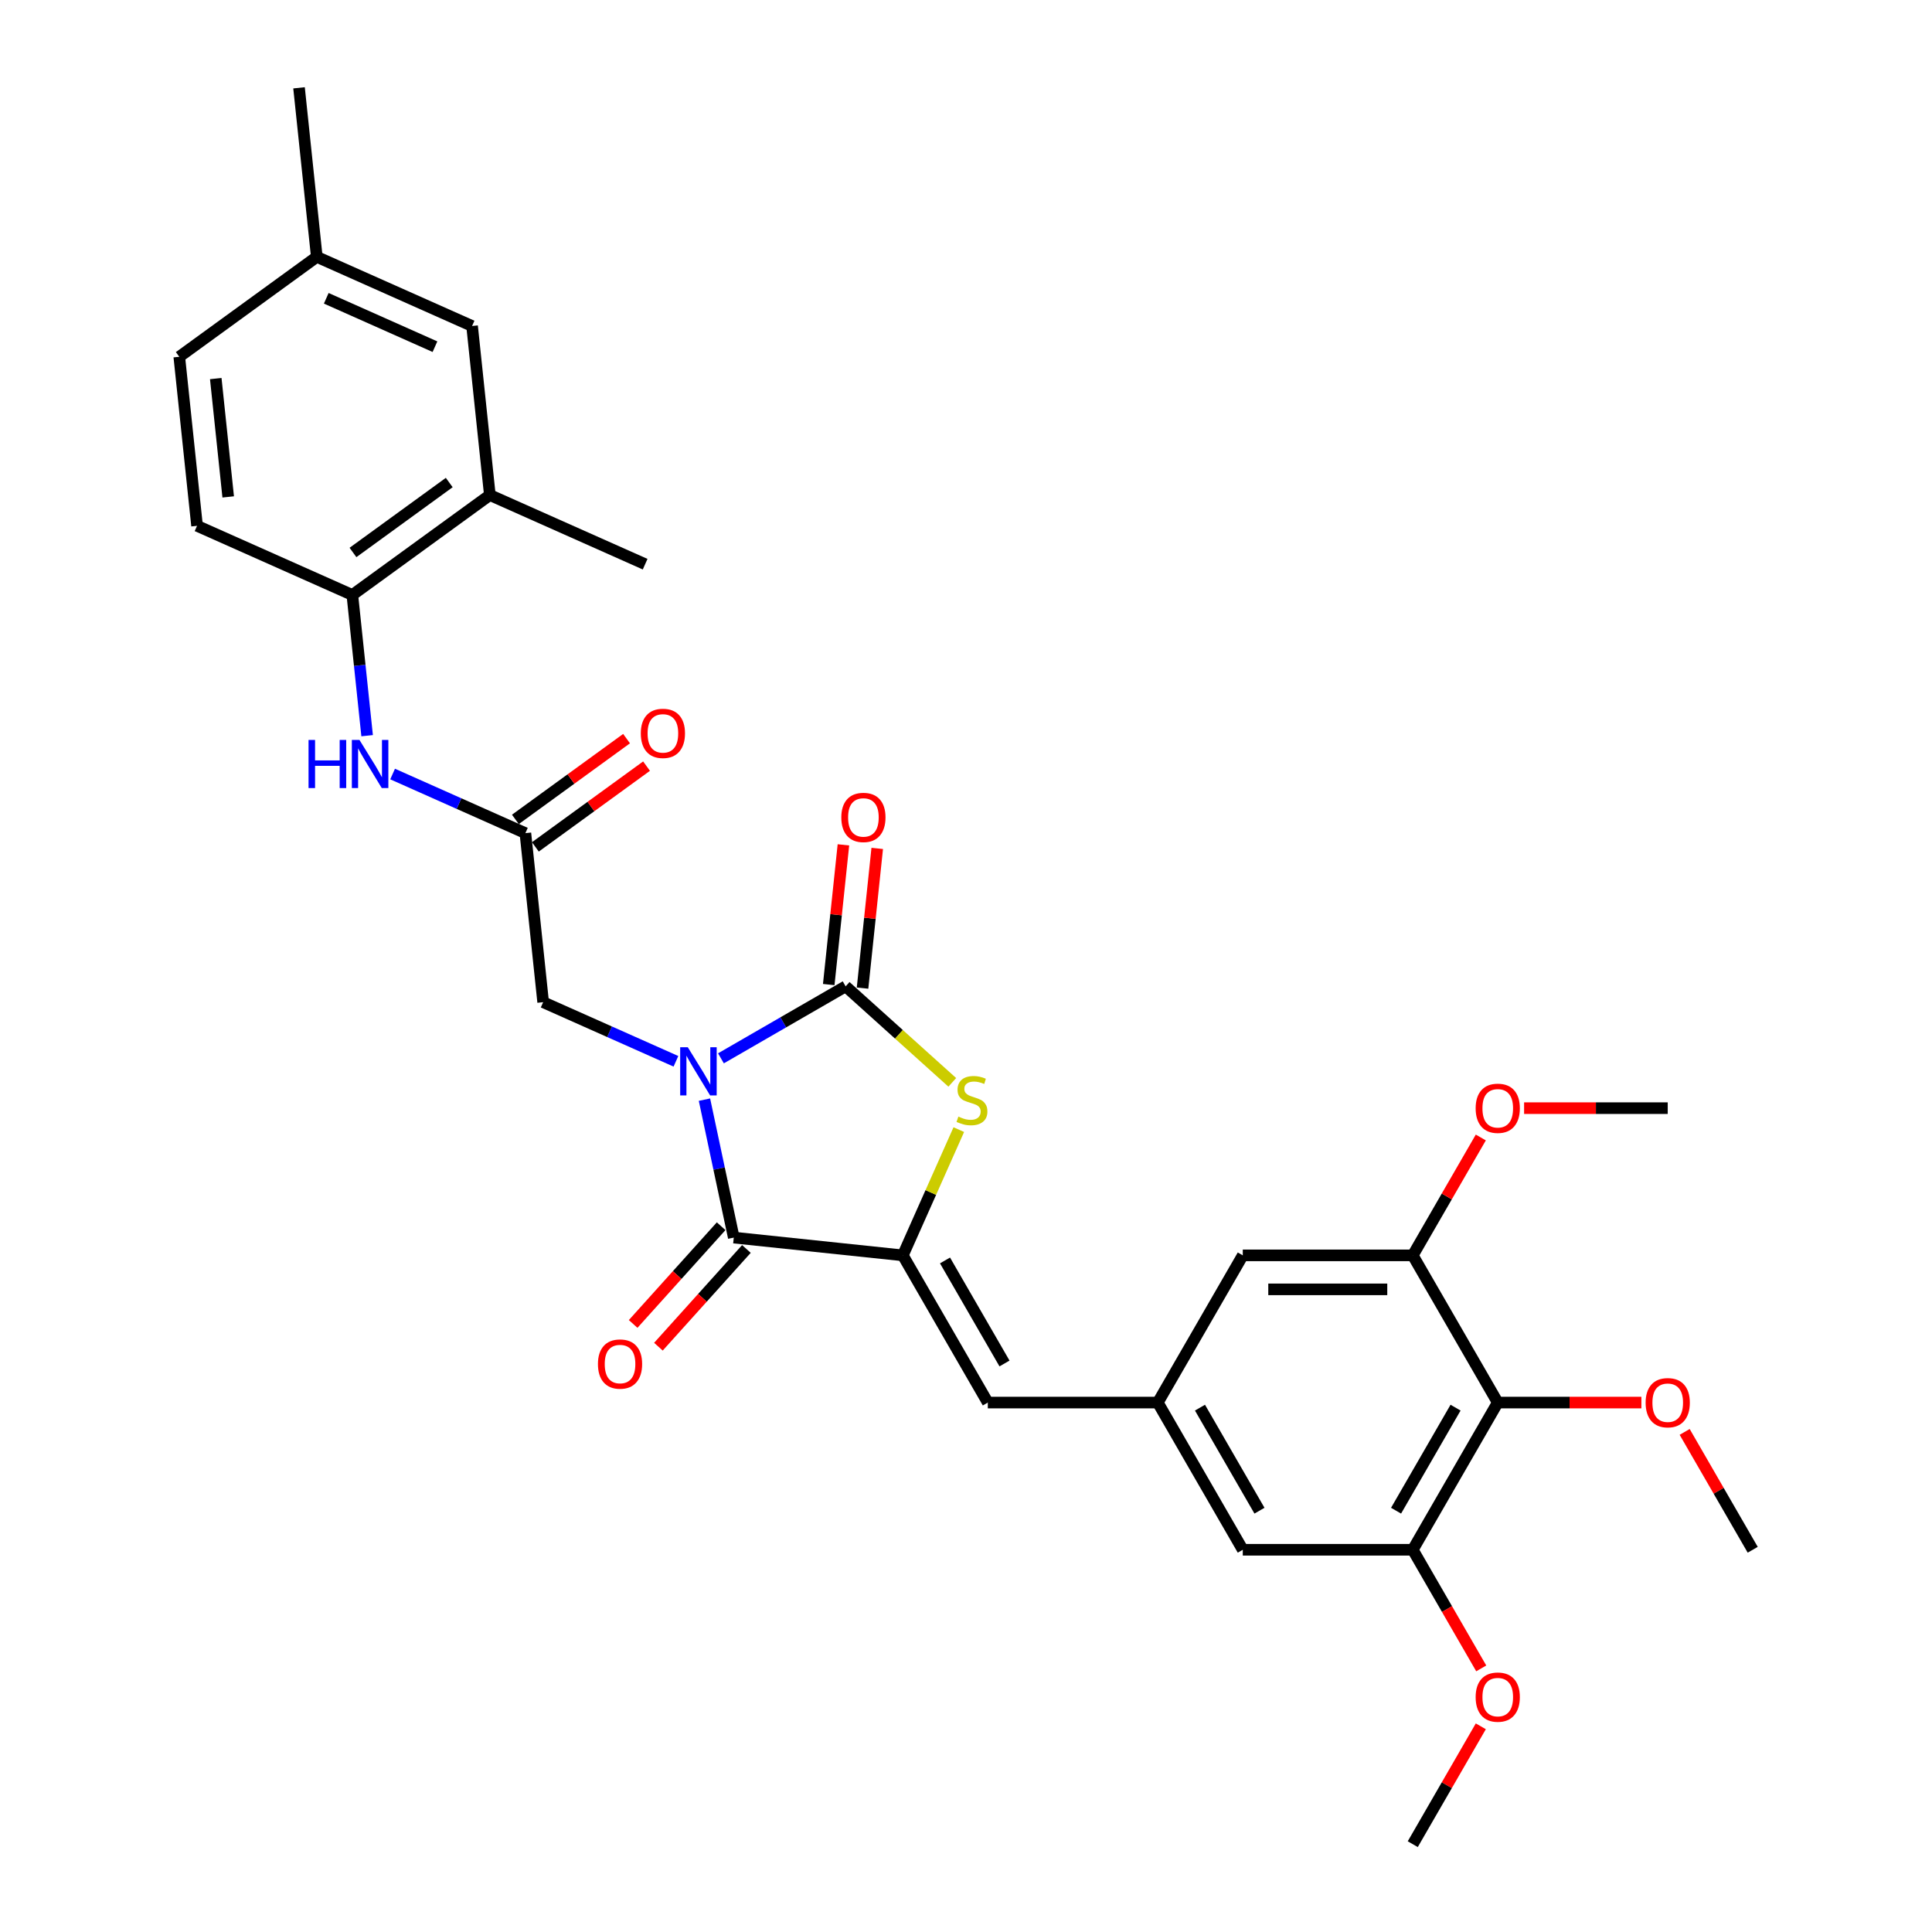 <?xml version='1.0' encoding='iso-8859-1'?>
<svg version='1.1' baseProfile='full'
              xmlns='http://www.w3.org/2000/svg'
                      xmlns:rdkit='http://www.rdkit.org/xml'
                      xmlns:xlink='http://www.w3.org/1999/xlink'
                  xml:space='preserve'
width='1000px' height='1000px' viewBox='0 0 1000 1000'>
<!-- END OF HEADER -->
<rect style='opacity:1.0;fill:#FFFFFF;stroke:none' width='1000' height='1000' x='0' y='0'> </rect>
<path class='bond-0' d='M 373.158,547.792 L 405.43,529.16' style='fill:none;fill-rule:evenodd;stroke:#0000FF;stroke-width:6px;stroke-linecap:butt;stroke-linejoin:miter;stroke-opacity:1' />
<path class='bond-0' d='M 405.43,529.16 L 437.703,510.527' style='fill:none;fill-rule:evenodd;stroke:#000000;stroke-width:6px;stroke-linecap:butt;stroke-linejoin:miter;stroke-opacity:1' />
<path class='bond-1' d='M 364.625,569.175 L 372.213,604.875' style='fill:none;fill-rule:evenodd;stroke:#0000FF;stroke-width:6px;stroke-linecap:butt;stroke-linejoin:miter;stroke-opacity:1' />
<path class='bond-1' d='M 372.213,604.875 L 379.801,640.575' style='fill:none;fill-rule:evenodd;stroke:#000000;stroke-width:6px;stroke-linecap:butt;stroke-linejoin:miter;stroke-opacity:1' />
<path class='bond-6' d='M 349.861,549.331 L 315.498,534.032' style='fill:none;fill-rule:evenodd;stroke:#0000FF;stroke-width:6px;stroke-linecap:butt;stroke-linejoin:miter;stroke-opacity:1' />
<path class='bond-6' d='M 315.498,534.032 L 281.135,518.732' style='fill:none;fill-rule:evenodd;stroke:#000000;stroke-width:6px;stroke-linecap:butt;stroke-linejoin:miter;stroke-opacity:1' />
<path class='bond-3' d='M 437.703,510.527 L 465.3,535.376' style='fill:none;fill-rule:evenodd;stroke:#000000;stroke-width:6px;stroke-linecap:butt;stroke-linejoin:miter;stroke-opacity:1' />
<path class='bond-3' d='M 465.3,535.376 L 492.897,560.224' style='fill:none;fill-rule:evenodd;stroke:#CCCC00;stroke-width:6px;stroke-linecap:butt;stroke-linejoin:miter;stroke-opacity:1' />
<path class='bond-14' d='M 446.453,511.447 L 450.253,475.29' style='fill:none;fill-rule:evenodd;stroke:#000000;stroke-width:6px;stroke-linecap:butt;stroke-linejoin:miter;stroke-opacity:1' />
<path class='bond-14' d='M 450.253,475.29 L 454.053,439.134' style='fill:none;fill-rule:evenodd;stroke:#FF0000;stroke-width:6px;stroke-linecap:butt;stroke-linejoin:miter;stroke-opacity:1' />
<path class='bond-14' d='M 428.953,509.607 L 432.753,473.451' style='fill:none;fill-rule:evenodd;stroke:#000000;stroke-width:6px;stroke-linecap:butt;stroke-linejoin:miter;stroke-opacity:1' />
<path class='bond-14' d='M 432.753,473.451 L 436.553,437.294' style='fill:none;fill-rule:evenodd;stroke:#FF0000;stroke-width:6px;stroke-linecap:butt;stroke-linejoin:miter;stroke-opacity:1' />
<path class='bond-2' d='M 379.801,640.575 L 467.3,649.772' style='fill:none;fill-rule:evenodd;stroke:#000000;stroke-width:6px;stroke-linecap:butt;stroke-linejoin:miter;stroke-opacity:1' />
<path class='bond-15' d='M 373.263,634.688 L 350.49,659.98' style='fill:none;fill-rule:evenodd;stroke:#000000;stroke-width:6px;stroke-linecap:butt;stroke-linejoin:miter;stroke-opacity:1' />
<path class='bond-15' d='M 350.49,659.98 L 327.717,685.272' style='fill:none;fill-rule:evenodd;stroke:#FF0000;stroke-width:6px;stroke-linecap:butt;stroke-linejoin:miter;stroke-opacity:1' />
<path class='bond-15' d='M 386.34,646.462 L 363.567,671.754' style='fill:none;fill-rule:evenodd;stroke:#000000;stroke-width:6px;stroke-linecap:butt;stroke-linejoin:miter;stroke-opacity:1' />
<path class='bond-15' d='M 363.567,671.754 L 340.794,697.046' style='fill:none;fill-rule:evenodd;stroke:#FF0000;stroke-width:6px;stroke-linecap:butt;stroke-linejoin:miter;stroke-opacity:1' />
<path class='bond-4' d='M 467.3,649.772 L 511.29,725.965' style='fill:none;fill-rule:evenodd;stroke:#000000;stroke-width:6px;stroke-linecap:butt;stroke-linejoin:miter;stroke-opacity:1' />
<path class='bond-4' d='M 489.137,652.403 L 519.93,705.738' style='fill:none;fill-rule:evenodd;stroke:#000000;stroke-width:6px;stroke-linecap:butt;stroke-linejoin:miter;stroke-opacity:1' />
<path class='bond-31' d='M 467.3,649.772 L 481.789,617.23' style='fill:none;fill-rule:evenodd;stroke:#000000;stroke-width:6px;stroke-linecap:butt;stroke-linejoin:miter;stroke-opacity:1' />
<path class='bond-31' d='M 481.789,617.23 L 496.277,584.689' style='fill:none;fill-rule:evenodd;stroke:#CCCC00;stroke-width:6px;stroke-linecap:butt;stroke-linejoin:miter;stroke-opacity:1' />
<path class='bond-11' d='M 511.29,725.965 L 599.271,725.965' style='fill:none;fill-rule:evenodd;stroke:#000000;stroke-width:6px;stroke-linecap:butt;stroke-linejoin:miter;stroke-opacity:1' />
<path class='bond-5' d='M 775.232,725.965 L 731.242,802.159' style='fill:none;fill-rule:evenodd;stroke:#000000;stroke-width:6px;stroke-linecap:butt;stroke-linejoin:miter;stroke-opacity:1' />
<path class='bond-5' d='M 753.395,728.596 L 722.602,781.932' style='fill:none;fill-rule:evenodd;stroke:#000000;stroke-width:6px;stroke-linecap:butt;stroke-linejoin:miter;stroke-opacity:1' />
<path class='bond-21' d='M 775.232,725.965 L 812.404,725.965' style='fill:none;fill-rule:evenodd;stroke:#000000;stroke-width:6px;stroke-linecap:butt;stroke-linejoin:miter;stroke-opacity:1' />
<path class='bond-21' d='M 812.404,725.965 L 849.576,725.965' style='fill:none;fill-rule:evenodd;stroke:#FF0000;stroke-width:6px;stroke-linecap:butt;stroke-linejoin:miter;stroke-opacity:1' />
<path class='bond-32' d='M 775.232,725.965 L 731.242,649.772' style='fill:none;fill-rule:evenodd;stroke:#000000;stroke-width:6px;stroke-linecap:butt;stroke-linejoin:miter;stroke-opacity:1' />
<path class='bond-7' d='M 281.135,518.732 L 271.939,431.234' style='fill:none;fill-rule:evenodd;stroke:#000000;stroke-width:6px;stroke-linecap:butt;stroke-linejoin:miter;stroke-opacity:1' />
<path class='bond-10' d='M 271.939,431.234 L 237.576,415.935' style='fill:none;fill-rule:evenodd;stroke:#000000;stroke-width:6px;stroke-linecap:butt;stroke-linejoin:miter;stroke-opacity:1' />
<path class='bond-10' d='M 237.576,415.935 L 203.213,400.635' style='fill:none;fill-rule:evenodd;stroke:#0000FF;stroke-width:6px;stroke-linecap:butt;stroke-linejoin:miter;stroke-opacity:1' />
<path class='bond-19' d='M 277.11,438.352 L 305.88,417.449' style='fill:none;fill-rule:evenodd;stroke:#000000;stroke-width:6px;stroke-linecap:butt;stroke-linejoin:miter;stroke-opacity:1' />
<path class='bond-19' d='M 305.88,417.449 L 334.651,396.546' style='fill:none;fill-rule:evenodd;stroke:#FF0000;stroke-width:6px;stroke-linecap:butt;stroke-linejoin:miter;stroke-opacity:1' />
<path class='bond-19' d='M 266.767,424.116 L 295.538,403.213' style='fill:none;fill-rule:evenodd;stroke:#000000;stroke-width:6px;stroke-linecap:butt;stroke-linejoin:miter;stroke-opacity:1' />
<path class='bond-19' d='M 295.538,403.213 L 324.308,382.31' style='fill:none;fill-rule:evenodd;stroke:#FF0000;stroke-width:6px;stroke-linecap:butt;stroke-linejoin:miter;stroke-opacity:1' />
<path class='bond-8' d='M 731.242,649.772 L 643.261,649.772' style='fill:none;fill-rule:evenodd;stroke:#000000;stroke-width:6px;stroke-linecap:butt;stroke-linejoin:miter;stroke-opacity:1' />
<path class='bond-8' d='M 718.045,667.368 L 656.458,667.368' style='fill:none;fill-rule:evenodd;stroke:#000000;stroke-width:6px;stroke-linecap:butt;stroke-linejoin:miter;stroke-opacity:1' />
<path class='bond-23' d='M 731.242,649.772 L 748.853,619.268' style='fill:none;fill-rule:evenodd;stroke:#000000;stroke-width:6px;stroke-linecap:butt;stroke-linejoin:miter;stroke-opacity:1' />
<path class='bond-23' d='M 748.853,619.268 L 766.465,588.764' style='fill:none;fill-rule:evenodd;stroke:#FF0000;stroke-width:6px;stroke-linecap:butt;stroke-linejoin:miter;stroke-opacity:1' />
<path class='bond-9' d='M 731.242,802.159 L 643.261,802.159' style='fill:none;fill-rule:evenodd;stroke:#000000;stroke-width:6px;stroke-linecap:butt;stroke-linejoin:miter;stroke-opacity:1' />
<path class='bond-24' d='M 731.242,802.159 L 748.965,832.856' style='fill:none;fill-rule:evenodd;stroke:#000000;stroke-width:6px;stroke-linecap:butt;stroke-linejoin:miter;stroke-opacity:1' />
<path class='bond-24' d='M 748.965,832.856 L 766.688,863.554' style='fill:none;fill-rule:evenodd;stroke:#FF0000;stroke-width:6px;stroke-linecap:butt;stroke-linejoin:miter;stroke-opacity:1' />
<path class='bond-12' d='M 190.024,380.791 L 186.196,344.371' style='fill:none;fill-rule:evenodd;stroke:#0000FF;stroke-width:6px;stroke-linecap:butt;stroke-linejoin:miter;stroke-opacity:1' />
<path class='bond-12' d='M 186.196,344.371 L 182.368,307.95' style='fill:none;fill-rule:evenodd;stroke:#000000;stroke-width:6px;stroke-linecap:butt;stroke-linejoin:miter;stroke-opacity:1' />
<path class='bond-16' d='M 599.271,725.965 L 643.261,649.772' style='fill:none;fill-rule:evenodd;stroke:#000000;stroke-width:6px;stroke-linecap:butt;stroke-linejoin:miter;stroke-opacity:1' />
<path class='bond-17' d='M 599.271,725.965 L 643.261,802.159' style='fill:none;fill-rule:evenodd;stroke:#000000;stroke-width:6px;stroke-linecap:butt;stroke-linejoin:miter;stroke-opacity:1' />
<path class='bond-17' d='M 621.108,728.596 L 651.901,781.932' style='fill:none;fill-rule:evenodd;stroke:#000000;stroke-width:6px;stroke-linecap:butt;stroke-linejoin:miter;stroke-opacity:1' />
<path class='bond-13' d='M 182.368,307.95 L 253.546,256.237' style='fill:none;fill-rule:evenodd;stroke:#000000;stroke-width:6px;stroke-linecap:butt;stroke-linejoin:miter;stroke-opacity:1' />
<path class='bond-13' d='M 182.702,285.958 L 232.526,249.758' style='fill:none;fill-rule:evenodd;stroke:#000000;stroke-width:6px;stroke-linecap:butt;stroke-linejoin:miter;stroke-opacity:1' />
<path class='bond-20' d='M 182.368,307.95 L 101.994,272.165' style='fill:none;fill-rule:evenodd;stroke:#000000;stroke-width:6px;stroke-linecap:butt;stroke-linejoin:miter;stroke-opacity:1' />
<path class='bond-18' d='M 253.546,256.237 L 244.349,168.738' style='fill:none;fill-rule:evenodd;stroke:#000000;stroke-width:6px;stroke-linecap:butt;stroke-linejoin:miter;stroke-opacity:1' />
<path class='bond-26' d='M 253.546,256.237 L 333.92,292.022' style='fill:none;fill-rule:evenodd;stroke:#000000;stroke-width:6px;stroke-linecap:butt;stroke-linejoin:miter;stroke-opacity:1' />
<path class='bond-33' d='M 244.349,168.738 L 163.975,132.953' style='fill:none;fill-rule:evenodd;stroke:#000000;stroke-width:6px;stroke-linecap:butt;stroke-linejoin:miter;stroke-opacity:1' />
<path class='bond-33' d='M 225.136,179.445 L 168.874,154.396' style='fill:none;fill-rule:evenodd;stroke:#000000;stroke-width:6px;stroke-linecap:butt;stroke-linejoin:miter;stroke-opacity:1' />
<path class='bond-25' d='M 101.994,272.165 L 92.797,184.667' style='fill:none;fill-rule:evenodd;stroke:#000000;stroke-width:6px;stroke-linecap:butt;stroke-linejoin:miter;stroke-opacity:1' />
<path class='bond-25' d='M 118.114,257.201 L 111.676,195.952' style='fill:none;fill-rule:evenodd;stroke:#000000;stroke-width:6px;stroke-linecap:butt;stroke-linejoin:miter;stroke-opacity:1' />
<path class='bond-28' d='M 871.98,741.151 L 889.591,771.655' style='fill:none;fill-rule:evenodd;stroke:#FF0000;stroke-width:6px;stroke-linecap:butt;stroke-linejoin:miter;stroke-opacity:1' />
<path class='bond-28' d='M 889.591,771.655 L 907.203,802.159' style='fill:none;fill-rule:evenodd;stroke:#000000;stroke-width:6px;stroke-linecap:butt;stroke-linejoin:miter;stroke-opacity:1' />
<path class='bond-22' d='M 163.975,132.953 L 92.797,184.667' style='fill:none;fill-rule:evenodd;stroke:#000000;stroke-width:6px;stroke-linecap:butt;stroke-linejoin:miter;stroke-opacity:1' />
<path class='bond-27' d='M 163.975,132.953 L 154.778,45.455' style='fill:none;fill-rule:evenodd;stroke:#000000;stroke-width:6px;stroke-linecap:butt;stroke-linejoin:miter;stroke-opacity:1' />
<path class='bond-29' d='M 788.869,573.578 L 826.041,573.578' style='fill:none;fill-rule:evenodd;stroke:#FF0000;stroke-width:6px;stroke-linecap:butt;stroke-linejoin:miter;stroke-opacity:1' />
<path class='bond-29' d='M 826.041,573.578 L 863.213,573.578' style='fill:none;fill-rule:evenodd;stroke:#000000;stroke-width:6px;stroke-linecap:butt;stroke-linejoin:miter;stroke-opacity:1' />
<path class='bond-30' d='M 766.465,893.537 L 748.853,924.041' style='fill:none;fill-rule:evenodd;stroke:#FF0000;stroke-width:6px;stroke-linecap:butt;stroke-linejoin:miter;stroke-opacity:1' />
<path class='bond-30' d='M 748.853,924.041 L 731.242,954.545' style='fill:none;fill-rule:evenodd;stroke:#000000;stroke-width:6px;stroke-linecap:butt;stroke-linejoin:miter;stroke-opacity:1' />
<path  class='atom-0' d='M 356.002 542.059
L 364.166 555.256
Q 364.976 556.559, 366.278 558.916
Q 367.58 561.274, 367.65 561.415
L 367.65 542.059
L 370.958 542.059
L 370.958 566.975
L 367.545 566.975
L 358.782 552.547
Q 357.761 550.857, 356.67 548.922
Q 355.615 546.986, 355.298 546.388
L 355.298 566.975
L 352.06 566.975
L 352.06 542.059
L 356.002 542.059
' fill='#0000FF'/>
<path  class='atom-4' d='M 496.047 577.949
Q 496.328 578.055, 497.489 578.548
Q 498.651 579.04, 499.918 579.357
Q 501.22 579.639, 502.487 579.639
Q 504.845 579.639, 506.217 578.512
Q 507.59 577.351, 507.59 575.345
Q 507.59 573.973, 506.886 573.128
Q 506.217 572.283, 505.161 571.826
Q 504.106 571.368, 502.346 570.84
Q 500.129 570.172, 498.792 569.538
Q 497.489 568.905, 496.539 567.568
Q 495.624 566.23, 495.624 563.978
Q 495.624 560.846, 497.736 558.91
Q 499.882 556.975, 504.106 556.975
Q 506.991 556.975, 510.264 558.347
L 509.455 561.057
Q 506.463 559.825, 504.211 559.825
Q 501.783 559.825, 500.446 560.846
Q 499.108 561.831, 499.143 563.556
Q 499.143 564.893, 499.812 565.702
Q 500.516 566.512, 501.501 566.969
Q 502.522 567.427, 504.211 567.955
Q 506.463 568.659, 507.801 569.362
Q 509.138 570.066, 510.088 571.509
Q 511.074 572.917, 511.074 575.345
Q 511.074 578.794, 508.751 580.659
Q 506.463 582.489, 502.627 582.489
Q 500.41 582.489, 498.721 581.996
Q 497.067 581.539, 495.096 580.729
L 496.047 577.949
' fill='#CCCC00'/>
<path  class='atom-11' d='M 159.698 382.991
L 163.076 382.991
L 163.076 393.584
L 175.816 393.584
L 175.816 382.991
L 179.194 382.991
L 179.194 407.907
L 175.816 407.907
L 175.816 396.399
L 163.076 396.399
L 163.076 407.907
L 159.698 407.907
L 159.698 382.991
' fill='#0000FF'/>
<path  class='atom-11' d='M 186.057 382.991
L 194.221 396.188
Q 195.031 397.49, 196.333 399.848
Q 197.635 402.206, 197.705 402.347
L 197.705 382.991
L 201.013 382.991
L 201.013 407.907
L 197.6 407.907
L 188.837 393.478
Q 187.816 391.789, 186.725 389.853
Q 185.67 387.918, 185.353 387.32
L 185.353 407.907
L 182.115 407.907
L 182.115 382.991
L 186.057 382.991
' fill='#0000FF'/>
<path  class='atom-15' d='M 435.462 423.099
Q 435.462 417.116, 438.418 413.773
Q 441.374 410.43, 446.899 410.43
Q 452.424 410.43, 455.38 413.773
Q 458.337 417.116, 458.337 423.099
Q 458.337 429.152, 455.345 432.601
Q 452.354 436.014, 446.899 436.014
Q 441.409 436.014, 438.418 432.601
Q 435.462 429.187, 435.462 423.099
M 446.899 433.199
Q 450.7 433.199, 452.741 430.665
Q 454.817 428.096, 454.817 423.099
Q 454.817 418.207, 452.741 415.744
Q 450.7 413.245, 446.899 413.245
Q 443.098 413.245, 441.022 415.709
Q 438.981 418.172, 438.981 423.099
Q 438.981 428.131, 441.022 430.665
Q 443.098 433.199, 446.899 433.199
' fill='#FF0000'/>
<path  class='atom-16' d='M 309.493 706.028
Q 309.493 700.045, 312.45 696.702
Q 315.406 693.359, 320.931 693.359
Q 326.456 693.359, 329.412 696.702
Q 332.368 700.045, 332.368 706.028
Q 332.368 712.081, 329.377 715.53
Q 326.386 718.944, 320.931 718.944
Q 315.441 718.944, 312.45 715.53
Q 309.493 712.116, 309.493 706.028
M 320.931 716.128
Q 324.732 716.128, 326.773 713.594
Q 328.849 711.025, 328.849 706.028
Q 328.849 701.136, 326.773 698.673
Q 324.732 696.174, 320.931 696.174
Q 317.13 696.174, 315.054 698.638
Q 313.013 701.101, 313.013 706.028
Q 313.013 711.061, 315.054 713.594
Q 317.13 716.128, 320.931 716.128
' fill='#FF0000'/>
<path  class='atom-20' d='M 331.679 379.591
Q 331.679 373.608, 334.635 370.265
Q 337.591 366.921, 343.116 366.921
Q 348.642 366.921, 351.598 370.265
Q 354.554 373.608, 354.554 379.591
Q 354.554 385.644, 351.562 389.092
Q 348.571 392.506, 343.116 392.506
Q 337.626 392.506, 334.635 389.092
Q 331.679 385.679, 331.679 379.591
M 343.116 389.691
Q 346.917 389.691, 348.958 387.157
Q 351.035 384.588, 351.035 379.591
Q 351.035 374.699, 348.958 372.235
Q 346.917 369.737, 343.116 369.737
Q 339.316 369.737, 337.239 372.2
Q 335.198 374.664, 335.198 379.591
Q 335.198 384.623, 337.239 387.157
Q 339.316 389.691, 343.116 389.691
' fill='#FF0000'/>
<path  class='atom-22' d='M 851.775 726.036
Q 851.775 720.053, 854.731 716.71
Q 857.687 713.366, 863.213 713.366
Q 868.738 713.366, 871.694 716.71
Q 874.65 720.053, 874.65 726.036
Q 874.65 732.089, 871.659 735.538
Q 868.667 738.951, 863.213 738.951
Q 857.723 738.951, 854.731 735.538
Q 851.775 732.124, 851.775 726.036
M 863.213 736.136
Q 867.013 736.136, 869.055 733.602
Q 871.131 731.033, 871.131 726.036
Q 871.131 721.144, 869.055 718.68
Q 867.013 716.182, 863.213 716.182
Q 859.412 716.182, 857.336 718.645
Q 855.294 721.109, 855.294 726.036
Q 855.294 731.068, 857.336 733.602
Q 859.412 736.136, 863.213 736.136
' fill='#FF0000'/>
<path  class='atom-24' d='M 763.795 573.649
Q 763.795 567.666, 766.751 564.323
Q 769.707 560.98, 775.232 560.98
Q 780.757 560.98, 783.713 564.323
Q 786.67 567.666, 786.67 573.649
Q 786.67 579.702, 783.678 583.151
Q 780.687 586.564, 775.232 586.564
Q 769.742 586.564, 766.751 583.151
Q 763.795 579.737, 763.795 573.649
M 775.232 583.749
Q 779.033 583.749, 781.074 581.215
Q 783.15 578.646, 783.15 573.649
Q 783.15 568.757, 781.074 566.294
Q 779.033 563.795, 775.232 563.795
Q 771.431 563.795, 769.355 566.258
Q 767.314 568.722, 767.314 573.649
Q 767.314 578.681, 769.355 581.215
Q 771.431 583.749, 775.232 583.749
' fill='#FF0000'/>
<path  class='atom-25' d='M 763.795 878.422
Q 763.795 872.44, 766.751 869.096
Q 769.707 865.753, 775.232 865.753
Q 780.757 865.753, 783.713 869.096
Q 786.67 872.44, 786.67 878.422
Q 786.67 884.475, 783.678 887.924
Q 780.687 891.338, 775.232 891.338
Q 769.742 891.338, 766.751 887.924
Q 763.795 884.511, 763.795 878.422
M 775.232 888.523
Q 779.033 888.523, 781.074 885.989
Q 783.15 883.42, 783.15 878.422
Q 783.15 873.531, 781.074 871.067
Q 779.033 868.569, 775.232 868.569
Q 771.431 868.569, 769.355 871.032
Q 767.314 873.496, 767.314 878.422
Q 767.314 883.455, 769.355 885.989
Q 771.431 888.523, 775.232 888.523
' fill='#FF0000'/>
</svg>
